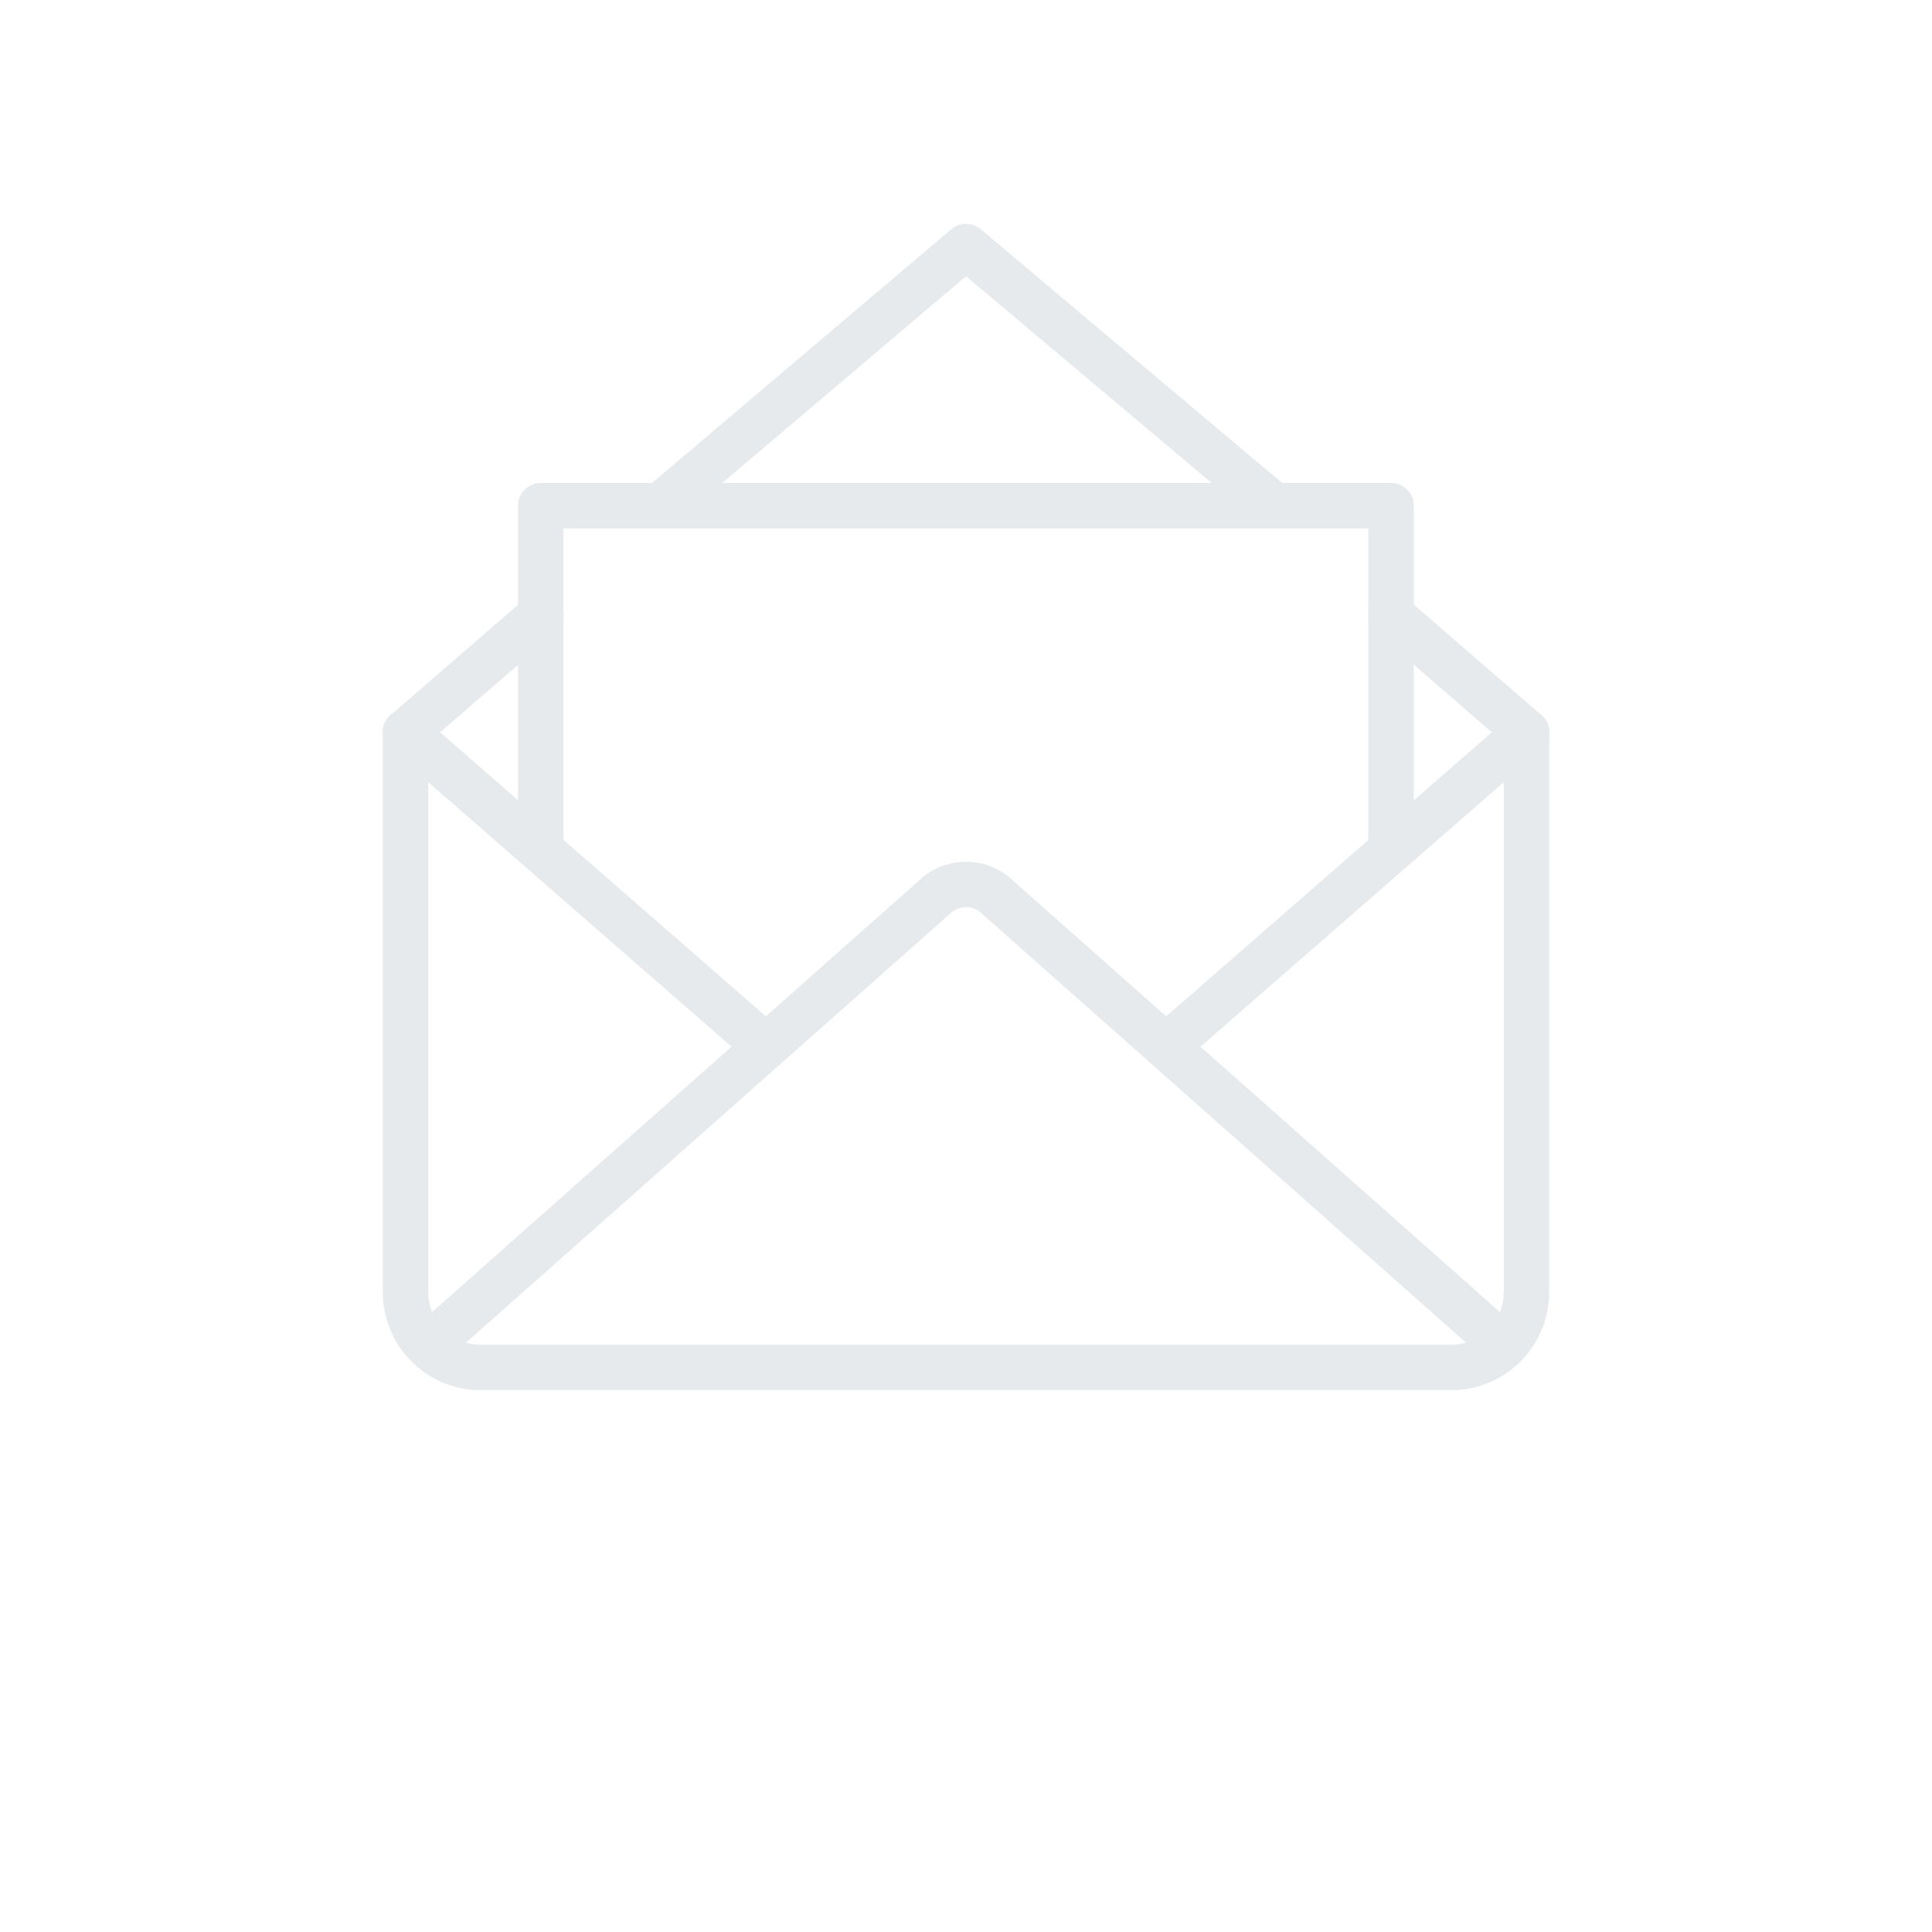 <svg id="Ebene_1" data-name="Ebene 1" xmlns="http://www.w3.org/2000/svg" viewBox="0 0 85.04 85.04"><defs><style>.cls-1{fill:none;stroke:#e7eaec;stroke-linecap:round;stroke-linejoin:round;stroke-width:2px;}</style></defs><path class="cls-1" d="M67.19,32.23V56.9a3.31,3.31,0,0,1-3.29,3.29H21.14a3.31,3.31,0,0,1-3.29-3.29V32.23"/><path class="cls-1" d="M19.5,58.66,41.27,39.37a2,2,0,0,1,2.5,0L65.54,58.66"/><line class="cls-1" x1="61.23" y1="27.07" x2="67.19" y2="32.23"/><polyline class="cls-1" points="29.1 22.23 42.52 10.85 55.87 22.09"/><line class="cls-1" x1="17.85" y1="32.23" x2="23.81" y2="27.07"/><line class="cls-1" x1="17.85" y1="32.23" x2="33.65" y2="46.01"/><line class="cls-1" x1="67.19" y1="32.23" x2="51.39" y2="46.01"/><polyline class="cls-1" points="61.23 37.12 61.23 22.26 23.8 22.26 23.8 37.12"/></svg>